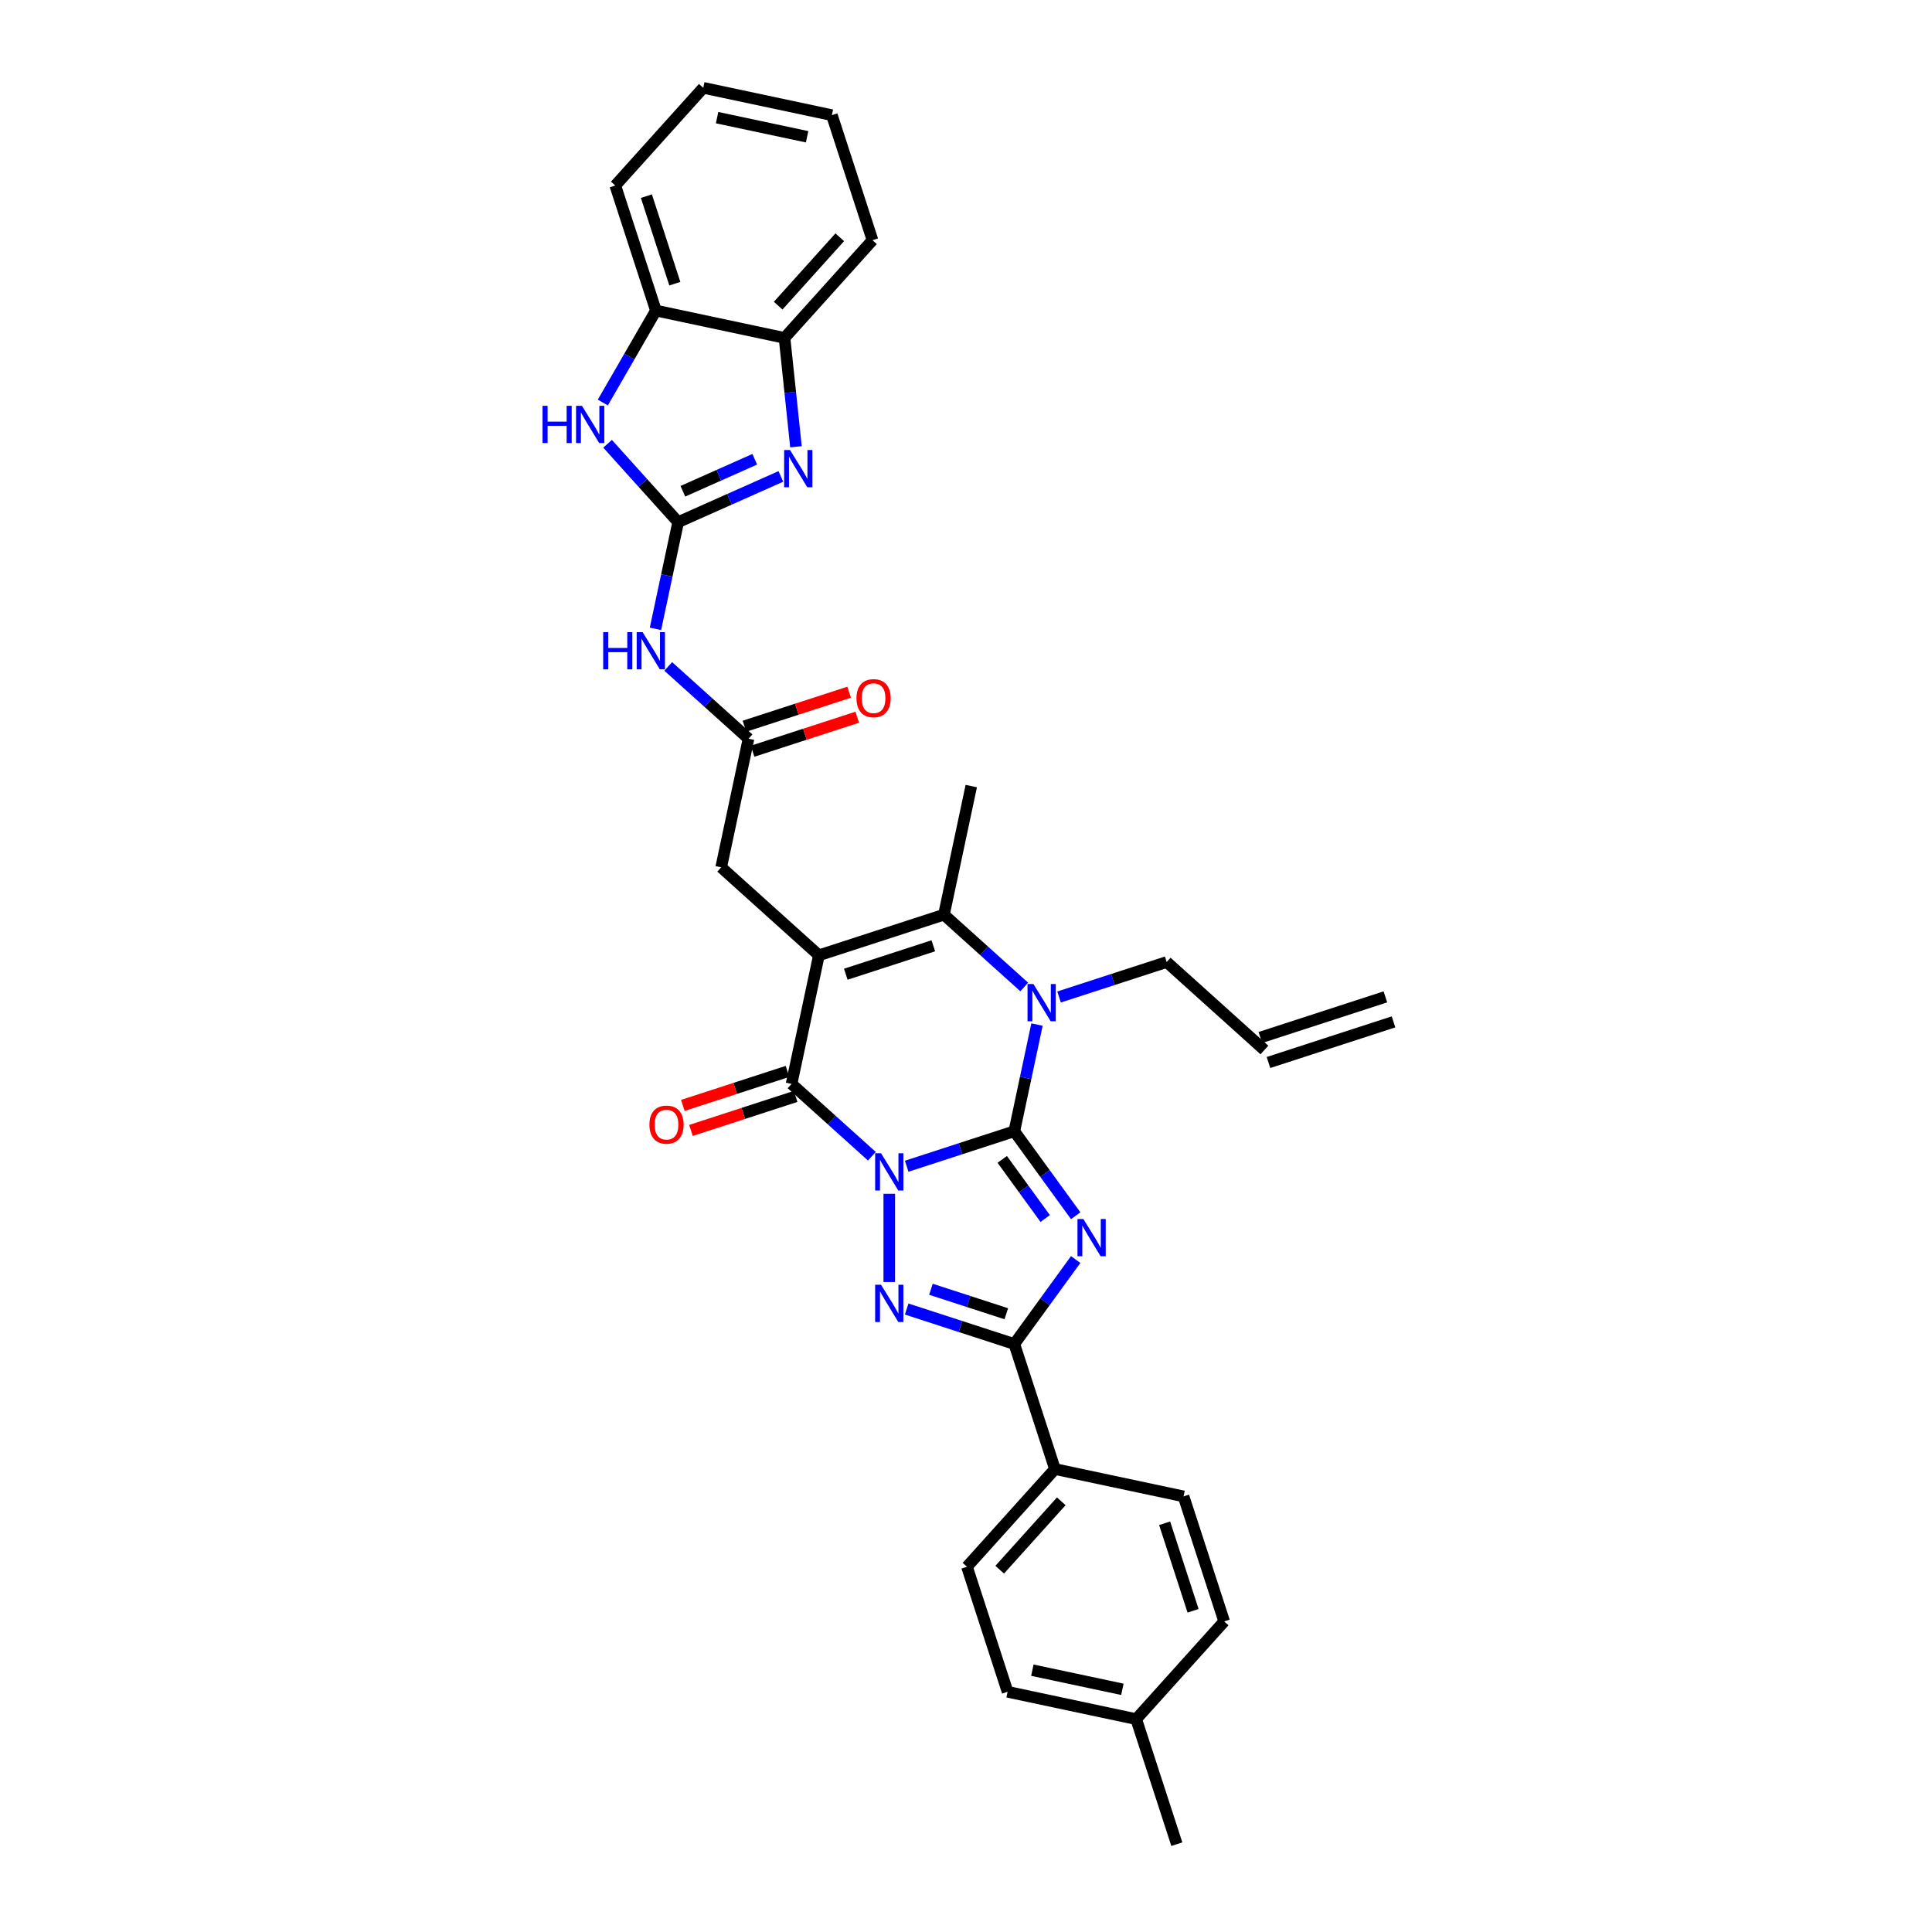 <?xml version='1.0' encoding='iso-8859-1'?>
<svg version='1.1' baseProfile='full'
              xmlns='http://www.w3.org/2000/svg'
                      xmlns:rdkit='http://www.rdkit.org/xml'
                      xmlns:xlink='http://www.w3.org/1999/xlink'
                  xml:space='preserve'
width='1000px' height='1000px' viewBox='0 0 1000 1000'>
<!-- END OF HEADER -->
<rect style='opacity:1.0;fill:#FFFFFF;stroke:none' width='1000' height='1000' x='0' y='0'> </rect>
<path class='bond-0' d='M 469.294,603.643 L 497.151,594.592' style='fill:none;fill-rule:evenodd;stroke:#0000FF;stroke-width:6px;stroke-linecap:butt;stroke-linejoin:miter;stroke-opacity:1' />
<path class='bond-0' d='M 497.151,594.592 L 525.007,585.541' style='fill:none;fill-rule:evenodd;stroke:#000000;stroke-width:6px;stroke-linecap:butt;stroke-linejoin:miter;stroke-opacity:1' />
<path class='bond-3' d='M 451.274,598.458 L 430.492,579.746' style='fill:none;fill-rule:evenodd;stroke:#0000FF;stroke-width:6px;stroke-linecap:butt;stroke-linejoin:miter;stroke-opacity:1' />
<path class='bond-3' d='M 430.492,579.746 L 409.71,561.034' style='fill:none;fill-rule:evenodd;stroke:#000000;stroke-width:6px;stroke-linecap:butt;stroke-linejoin:miter;stroke-opacity:1' />
<path class='bond-4' d='M 460.284,617.908 L 460.284,663.57' style='fill:none;fill-rule:evenodd;stroke:#0000FF;stroke-width:6px;stroke-linecap:butt;stroke-linejoin:miter;stroke-opacity:1' />
<path class='bond-1' d='M 525.007,585.541 L 540.889,607.4' style='fill:none;fill-rule:evenodd;stroke:#000000;stroke-width:6px;stroke-linecap:butt;stroke-linejoin:miter;stroke-opacity:1' />
<path class='bond-1' d='M 540.889,607.4 L 556.77,629.26' style='fill:none;fill-rule:evenodd;stroke:#0000FF;stroke-width:6px;stroke-linecap:butt;stroke-linejoin:miter;stroke-opacity:1' />
<path class='bond-1' d='M 518.76,600.099 L 529.877,615.401' style='fill:none;fill-rule:evenodd;stroke:#000000;stroke-width:6px;stroke-linecap:butt;stroke-linejoin:miter;stroke-opacity:1' />
<path class='bond-1' d='M 529.877,615.401 L 540.995,630.702' style='fill:none;fill-rule:evenodd;stroke:#0000FF;stroke-width:6px;stroke-linecap:butt;stroke-linejoin:miter;stroke-opacity:1' />
<path class='bond-5' d='M 525.007,585.541 L 530.876,557.927' style='fill:none;fill-rule:evenodd;stroke:#000000;stroke-width:6px;stroke-linecap:butt;stroke-linejoin:miter;stroke-opacity:1' />
<path class='bond-5' d='M 530.876,557.927 L 536.746,530.312' style='fill:none;fill-rule:evenodd;stroke:#0000FF;stroke-width:6px;stroke-linecap:butt;stroke-linejoin:miter;stroke-opacity:1' />
<path class='bond-33' d='M 556.77,651.935 L 540.889,673.795' style='fill:none;fill-rule:evenodd;stroke:#0000FF;stroke-width:6px;stroke-linecap:butt;stroke-linejoin:miter;stroke-opacity:1' />
<path class='bond-33' d='M 540.889,673.795 L 525.007,695.654' style='fill:none;fill-rule:evenodd;stroke:#000000;stroke-width:6px;stroke-linecap:butt;stroke-linejoin:miter;stroke-opacity:1' />
<path class='bond-2' d='M 423.859,494.467 L 409.71,561.034' style='fill:none;fill-rule:evenodd;stroke:#000000;stroke-width:6px;stroke-linecap:butt;stroke-linejoin:miter;stroke-opacity:1' />
<path class='bond-7' d='M 423.859,494.467 L 488.582,473.438' style='fill:none;fill-rule:evenodd;stroke:#000000;stroke-width:6px;stroke-linecap:butt;stroke-linejoin:miter;stroke-opacity:1' />
<path class='bond-7' d='M 437.774,504.258 L 483.08,489.537' style='fill:none;fill-rule:evenodd;stroke:#000000;stroke-width:6px;stroke-linecap:butt;stroke-linejoin:miter;stroke-opacity:1' />
<path class='bond-13' d='M 423.859,494.467 L 373.286,448.931' style='fill:none;fill-rule:evenodd;stroke:#000000;stroke-width:6px;stroke-linecap:butt;stroke-linejoin:miter;stroke-opacity:1' />
<path class='bond-17' d='M 407.607,554.562 L 380.52,563.363' style='fill:none;fill-rule:evenodd;stroke:#000000;stroke-width:6px;stroke-linecap:butt;stroke-linejoin:miter;stroke-opacity:1' />
<path class='bond-17' d='M 380.52,563.363 L 353.433,572.164' style='fill:none;fill-rule:evenodd;stroke:#FF0000;stroke-width:6px;stroke-linecap:butt;stroke-linejoin:miter;stroke-opacity:1' />
<path class='bond-17' d='M 411.813,567.506 L 384.726,576.307' style='fill:none;fill-rule:evenodd;stroke:#000000;stroke-width:6px;stroke-linecap:butt;stroke-linejoin:miter;stroke-opacity:1' />
<path class='bond-17' d='M 384.726,576.307 L 357.639,585.109' style='fill:none;fill-rule:evenodd;stroke:#FF0000;stroke-width:6px;stroke-linecap:butt;stroke-linejoin:miter;stroke-opacity:1' />
<path class='bond-6' d='M 469.294,677.552 L 497.151,686.603' style='fill:none;fill-rule:evenodd;stroke:#0000FF;stroke-width:6px;stroke-linecap:butt;stroke-linejoin:miter;stroke-opacity:1' />
<path class='bond-6' d='M 497.151,686.603 L 525.007,695.654' style='fill:none;fill-rule:evenodd;stroke:#000000;stroke-width:6px;stroke-linecap:butt;stroke-linejoin:miter;stroke-opacity:1' />
<path class='bond-6' d='M 481.857,667.323 L 501.357,673.658' style='fill:none;fill-rule:evenodd;stroke:#0000FF;stroke-width:6px;stroke-linecap:butt;stroke-linejoin:miter;stroke-opacity:1' />
<path class='bond-6' d='M 501.357,673.658 L 520.856,679.994' style='fill:none;fill-rule:evenodd;stroke:#000000;stroke-width:6px;stroke-linecap:butt;stroke-linejoin:miter;stroke-opacity:1' />
<path class='bond-19' d='M 548.166,516.047 L 576.023,506.996' style='fill:none;fill-rule:evenodd;stroke:#0000FF;stroke-width:6px;stroke-linecap:butt;stroke-linejoin:miter;stroke-opacity:1' />
<path class='bond-19' d='M 576.023,506.996 L 603.879,497.945' style='fill:none;fill-rule:evenodd;stroke:#000000;stroke-width:6px;stroke-linecap:butt;stroke-linejoin:miter;stroke-opacity:1' />
<path class='bond-34' d='M 530.146,510.862 L 509.364,492.15' style='fill:none;fill-rule:evenodd;stroke:#0000FF;stroke-width:6px;stroke-linecap:butt;stroke-linejoin:miter;stroke-opacity:1' />
<path class='bond-34' d='M 509.364,492.15 L 488.582,473.438' style='fill:none;fill-rule:evenodd;stroke:#000000;stroke-width:6px;stroke-linecap:butt;stroke-linejoin:miter;stroke-opacity:1' />
<path class='bond-16' d='M 525.007,695.654 L 546.037,760.377' style='fill:none;fill-rule:evenodd;stroke:#000000;stroke-width:6px;stroke-linecap:butt;stroke-linejoin:miter;stroke-opacity:1' />
<path class='bond-24' d='M 488.582,473.438 L 502.731,406.871' style='fill:none;fill-rule:evenodd;stroke:#000000;stroke-width:6px;stroke-linecap:butt;stroke-linejoin:miter;stroke-opacity:1' />
<path class='bond-8' d='M 351.01,270.261 L 345.141,297.875' style='fill:none;fill-rule:evenodd;stroke:#000000;stroke-width:6px;stroke-linecap:butt;stroke-linejoin:miter;stroke-opacity:1' />
<path class='bond-8' d='M 345.141,297.875 L 339.271,325.49' style='fill:none;fill-rule:evenodd;stroke:#0000FF;stroke-width:6px;stroke-linecap:butt;stroke-linejoin:miter;stroke-opacity:1' />
<path class='bond-9' d='M 351.01,270.261 L 377.59,258.427' style='fill:none;fill-rule:evenodd;stroke:#000000;stroke-width:6px;stroke-linecap:butt;stroke-linejoin:miter;stroke-opacity:1' />
<path class='bond-9' d='M 377.59,258.427 L 404.17,246.593' style='fill:none;fill-rule:evenodd;stroke:#0000FF;stroke-width:6px;stroke-linecap:butt;stroke-linejoin:miter;stroke-opacity:1' />
<path class='bond-9' d='M 353.448,254.277 L 372.054,245.993' style='fill:none;fill-rule:evenodd;stroke:#000000;stroke-width:6px;stroke-linecap:butt;stroke-linejoin:miter;stroke-opacity:1' />
<path class='bond-9' d='M 372.054,245.993 L 390.66,237.709' style='fill:none;fill-rule:evenodd;stroke:#0000FF;stroke-width:6px;stroke-linecap:butt;stroke-linejoin:miter;stroke-opacity:1' />
<path class='bond-10' d='M 351.01,270.261 L 332.747,249.978' style='fill:none;fill-rule:evenodd;stroke:#000000;stroke-width:6px;stroke-linecap:butt;stroke-linejoin:miter;stroke-opacity:1' />
<path class='bond-10' d='M 332.747,249.978 L 314.484,229.694' style='fill:none;fill-rule:evenodd;stroke:#0000FF;stroke-width:6px;stroke-linecap:butt;stroke-linejoin:miter;stroke-opacity:1' />
<path class='bond-14' d='M 411.989,231.243 L 409.028,203.072' style='fill:none;fill-rule:evenodd;stroke:#0000FF;stroke-width:6px;stroke-linecap:butt;stroke-linejoin:miter;stroke-opacity:1' />
<path class='bond-14' d='M 409.028,203.072 L 406.067,174.9' style='fill:none;fill-rule:evenodd;stroke:#000000;stroke-width:6px;stroke-linecap:butt;stroke-linejoin:miter;stroke-opacity:1' />
<path class='bond-15' d='M 312.019,208.35 L 325.76,184.55' style='fill:none;fill-rule:evenodd;stroke:#0000FF;stroke-width:6px;stroke-linecap:butt;stroke-linejoin:miter;stroke-opacity:1' />
<path class='bond-15' d='M 325.76,184.55 L 339.5,160.751' style='fill:none;fill-rule:evenodd;stroke:#000000;stroke-width:6px;stroke-linecap:butt;stroke-linejoin:miter;stroke-opacity:1' />
<path class='bond-11' d='M 345.872,344.94 L 366.653,363.652' style='fill:none;fill-rule:evenodd;stroke:#0000FF;stroke-width:6px;stroke-linecap:butt;stroke-linejoin:miter;stroke-opacity:1' />
<path class='bond-11' d='M 366.653,363.652 L 387.435,382.364' style='fill:none;fill-rule:evenodd;stroke:#000000;stroke-width:6px;stroke-linecap:butt;stroke-linejoin:miter;stroke-opacity:1' />
<path class='bond-12' d='M 387.435,382.364 L 373.286,448.931' style='fill:none;fill-rule:evenodd;stroke:#000000;stroke-width:6px;stroke-linecap:butt;stroke-linejoin:miter;stroke-opacity:1' />
<path class='bond-18' d='M 389.538,388.836 L 416.625,380.035' style='fill:none;fill-rule:evenodd;stroke:#000000;stroke-width:6px;stroke-linecap:butt;stroke-linejoin:miter;stroke-opacity:1' />
<path class='bond-18' d='M 416.625,380.035 L 443.712,371.234' style='fill:none;fill-rule:evenodd;stroke:#FF0000;stroke-width:6px;stroke-linecap:butt;stroke-linejoin:miter;stroke-opacity:1' />
<path class='bond-18' d='M 385.332,375.892 L 412.419,367.091' style='fill:none;fill-rule:evenodd;stroke:#000000;stroke-width:6px;stroke-linecap:butt;stroke-linejoin:miter;stroke-opacity:1' />
<path class='bond-18' d='M 412.419,367.091 L 439.506,358.29' style='fill:none;fill-rule:evenodd;stroke:#FF0000;stroke-width:6px;stroke-linecap:butt;stroke-linejoin:miter;stroke-opacity:1' />
<path class='bond-28' d='M 406.067,174.9 L 451.604,124.327' style='fill:none;fill-rule:evenodd;stroke:#000000;stroke-width:6px;stroke-linecap:butt;stroke-linejoin:miter;stroke-opacity:1' />
<path class='bond-28' d='M 402.783,158.207 L 434.658,122.805' style='fill:none;fill-rule:evenodd;stroke:#000000;stroke-width:6px;stroke-linecap:butt;stroke-linejoin:miter;stroke-opacity:1' />
<path class='bond-36' d='M 406.067,174.9 L 339.5,160.751' style='fill:none;fill-rule:evenodd;stroke:#000000;stroke-width:6px;stroke-linecap:butt;stroke-linejoin:miter;stroke-opacity:1' />
<path class='bond-29' d='M 339.5,160.751 L 318.471,96.028' style='fill:none;fill-rule:evenodd;stroke:#000000;stroke-width:6px;stroke-linecap:butt;stroke-linejoin:miter;stroke-opacity:1' />
<path class='bond-29' d='M 349.291,146.837 L 334.57,101.531' style='fill:none;fill-rule:evenodd;stroke:#000000;stroke-width:6px;stroke-linecap:butt;stroke-linejoin:miter;stroke-opacity:1' />
<path class='bond-21' d='M 546.037,760.377 L 500.5,810.951' style='fill:none;fill-rule:evenodd;stroke:#000000;stroke-width:6px;stroke-linecap:butt;stroke-linejoin:miter;stroke-opacity:1' />
<path class='bond-21' d='M 549.321,777.07 L 517.445,812.472' style='fill:none;fill-rule:evenodd;stroke:#000000;stroke-width:6px;stroke-linecap:butt;stroke-linejoin:miter;stroke-opacity:1' />
<path class='bond-22' d='M 546.037,760.377 L 612.603,774.526' style='fill:none;fill-rule:evenodd;stroke:#000000;stroke-width:6px;stroke-linecap:butt;stroke-linejoin:miter;stroke-opacity:1' />
<path class='bond-20' d='M 603.879,497.945 L 654.453,543.482' style='fill:none;fill-rule:evenodd;stroke:#000000;stroke-width:6px;stroke-linecap:butt;stroke-linejoin:miter;stroke-opacity:1' />
<path class='bond-23' d='M 656.556,549.954 L 721.278,528.924' style='fill:none;fill-rule:evenodd;stroke:#000000;stroke-width:6px;stroke-linecap:butt;stroke-linejoin:miter;stroke-opacity:1' />
<path class='bond-23' d='M 652.35,537.009 L 717.072,515.98' style='fill:none;fill-rule:evenodd;stroke:#000000;stroke-width:6px;stroke-linecap:butt;stroke-linejoin:miter;stroke-opacity:1' />
<path class='bond-26' d='M 500.5,810.951 L 521.53,875.673' style='fill:none;fill-rule:evenodd;stroke:#000000;stroke-width:6px;stroke-linecap:butt;stroke-linejoin:miter;stroke-opacity:1' />
<path class='bond-25' d='M 612.603,774.526 L 633.633,839.249' style='fill:none;fill-rule:evenodd;stroke:#000000;stroke-width:6px;stroke-linecap:butt;stroke-linejoin:miter;stroke-opacity:1' />
<path class='bond-25' d='M 602.813,788.44 L 617.534,833.746' style='fill:none;fill-rule:evenodd;stroke:#000000;stroke-width:6px;stroke-linecap:butt;stroke-linejoin:miter;stroke-opacity:1' />
<path class='bond-27' d='M 633.633,839.249 L 588.096,889.823' style='fill:none;fill-rule:evenodd;stroke:#000000;stroke-width:6px;stroke-linecap:butt;stroke-linejoin:miter;stroke-opacity:1' />
<path class='bond-35' d='M 521.53,875.673 L 588.096,889.823' style='fill:none;fill-rule:evenodd;stroke:#000000;stroke-width:6px;stroke-linecap:butt;stroke-linejoin:miter;stroke-opacity:1' />
<path class='bond-35' d='M 534.344,864.483 L 580.941,874.387' style='fill:none;fill-rule:evenodd;stroke:#000000;stroke-width:6px;stroke-linecap:butt;stroke-linejoin:miter;stroke-opacity:1' />
<path class='bond-30' d='M 588.096,889.823 L 609.126,954.545' style='fill:none;fill-rule:evenodd;stroke:#000000;stroke-width:6px;stroke-linecap:butt;stroke-linejoin:miter;stroke-opacity:1' />
<path class='bond-31' d='M 451.604,124.327 L 430.574,59.604' style='fill:none;fill-rule:evenodd;stroke:#000000;stroke-width:6px;stroke-linecap:butt;stroke-linejoin:miter;stroke-opacity:1' />
<path class='bond-32' d='M 318.471,96.028 L 364.007,45.455' style='fill:none;fill-rule:evenodd;stroke:#000000;stroke-width:6px;stroke-linecap:butt;stroke-linejoin:miter;stroke-opacity:1' />
<path class='bond-37' d='M 430.574,59.604 L 364.007,45.455' style='fill:none;fill-rule:evenodd;stroke:#000000;stroke-width:6px;stroke-linecap:butt;stroke-linejoin:miter;stroke-opacity:1' />
<path class='bond-37' d='M 417.759,70.795 L 371.163,60.89' style='fill:none;fill-rule:evenodd;stroke:#000000;stroke-width:6px;stroke-linecap:butt;stroke-linejoin:miter;stroke-opacity:1' />
<path  class='atom-0' d='M 456.024 596.934
L 462.339 607.142
Q 462.965 608.15, 463.973 609.973
Q 464.98 611.797, 465.034 611.906
L 465.034 596.934
L 467.593 596.934
L 467.593 616.207
L 464.953 616.207
L 458.174 605.046
Q 457.385 603.74, 456.541 602.243
Q 455.724 600.745, 455.479 600.283
L 455.479 616.207
L 452.975 616.207
L 452.975 596.934
L 456.024 596.934
' fill='#0000FF'/>
<path  class='atom-2' d='M 560.748 630.961
L 567.063 641.169
Q 567.689 642.176, 568.696 644
Q 569.704 645.824, 569.758 645.933
L 569.758 630.961
L 572.317 630.961
L 572.317 650.234
L 569.676 650.234
L 562.898 639.073
Q 562.109 637.767, 561.265 636.269
Q 560.448 634.772, 560.203 634.309
L 560.203 650.234
L 557.699 650.234
L 557.699 630.961
L 560.748 630.961
' fill='#0000FF'/>
<path  class='atom-5' d='M 456.024 664.988
L 462.339 675.196
Q 462.965 676.203, 463.973 678.027
Q 464.98 679.851, 465.034 679.96
L 465.034 664.988
L 467.593 664.988
L 467.593 684.261
L 464.953 684.261
L 458.174 673.1
Q 457.385 671.793, 456.541 670.296
Q 455.724 668.799, 455.479 668.336
L 455.479 684.261
L 452.975 684.261
L 452.975 664.988
L 456.024 664.988
' fill='#0000FF'/>
<path  class='atom-6' d='M 534.896 509.338
L 541.211 519.546
Q 541.837 520.553, 542.845 522.377
Q 543.852 524.201, 543.906 524.31
L 543.906 509.338
L 546.465 509.338
L 546.465 528.611
L 543.825 528.611
L 537.046 517.45
Q 536.257 516.143, 535.413 514.646
Q 534.596 513.149, 534.351 512.686
L 534.351 528.611
L 531.847 528.611
L 531.847 509.338
L 534.896 509.338
' fill='#0000FF'/>
<path  class='atom-10' d='M 408.92 232.945
L 415.236 243.153
Q 415.862 244.16, 416.869 245.984
Q 417.876 247.808, 417.931 247.916
L 417.931 232.945
L 420.489 232.945
L 420.489 252.217
L 417.849 252.217
L 411.071 241.057
Q 410.281 239.75, 409.438 238.253
Q 408.621 236.756, 408.376 236.293
L 408.376 252.217
L 405.871 252.217
L 405.871 232.945
L 408.92 232.945
' fill='#0000FF'/>
<path  class='atom-11' d='M 280.825 210.051
L 283.438 210.051
L 283.438 218.245
L 293.292 218.245
L 293.292 210.051
L 295.905 210.051
L 295.905 229.324
L 293.292 229.324
L 293.292 220.422
L 283.438 220.422
L 283.438 229.324
L 280.825 229.324
L 280.825 210.051
' fill='#0000FF'/>
<path  class='atom-11' d='M 301.213 210.051
L 307.529 220.259
Q 308.155 221.266, 309.162 223.09
Q 310.169 224.914, 310.224 225.023
L 310.224 210.051
L 312.783 210.051
L 312.783 229.324
L 310.142 229.324
L 303.364 218.163
Q 302.575 216.856, 301.731 215.359
Q 300.914 213.862, 300.669 213.399
L 300.669 229.324
L 298.165 229.324
L 298.165 210.051
L 301.213 210.051
' fill='#0000FF'/>
<path  class='atom-12' d='M 312.212 327.191
L 314.825 327.191
L 314.825 335.385
L 324.68 335.385
L 324.68 327.191
L 327.293 327.191
L 327.293 346.464
L 324.68 346.464
L 324.68 337.562
L 314.825 337.562
L 314.825 346.464
L 312.212 346.464
L 312.212 327.191
' fill='#0000FF'/>
<path  class='atom-12' d='M 332.601 327.191
L 338.916 337.399
Q 339.543 338.406, 340.55 340.23
Q 341.557 342.054, 341.611 342.163
L 341.611 327.191
L 344.17 327.191
L 344.17 346.464
L 341.53 346.464
L 334.752 335.303
Q 333.962 333.996, 333.118 332.499
Q 332.302 331.002, 332.057 330.539
L 332.057 346.464
L 329.552 346.464
L 329.552 327.191
L 332.601 327.191
' fill='#0000FF'/>
<path  class='atom-18' d='M 336.141 582.118
Q 336.141 577.49, 338.427 574.904
Q 340.714 572.318, 344.987 572.318
Q 349.261 572.318, 351.548 574.904
Q 353.834 577.49, 353.834 582.118
Q 353.834 586.8, 351.521 589.468
Q 349.207 592.108, 344.987 592.108
Q 340.741 592.108, 338.427 589.468
Q 336.141 586.827, 336.141 582.118
M 344.987 589.931
Q 347.927 589.931, 349.506 587.971
Q 351.112 585.984, 351.112 582.118
Q 351.112 578.334, 349.506 576.429
Q 347.927 574.496, 344.987 574.496
Q 342.048 574.496, 340.442 576.402
Q 338.863 578.307, 338.863 582.118
Q 338.863 586.011, 340.442 587.971
Q 342.048 589.931, 344.987 589.931
' fill='#FF0000'/>
<path  class='atom-19' d='M 443.311 361.389
Q 443.311 356.761, 445.597 354.175
Q 447.884 351.589, 452.158 351.589
Q 456.432 351.589, 458.718 354.175
Q 461.005 356.761, 461.005 361.389
Q 461.005 366.071, 458.691 368.739
Q 456.377 371.379, 452.158 371.379
Q 447.911 371.379, 445.597 368.739
Q 443.311 366.098, 443.311 361.389
M 452.158 369.201
Q 455.098 369.201, 456.677 367.242
Q 458.283 365.254, 458.283 361.389
Q 458.283 357.605, 456.677 355.7
Q 455.098 353.767, 452.158 353.767
Q 449.218 353.767, 447.612 355.672
Q 446.033 357.578, 446.033 361.389
Q 446.033 365.282, 447.612 367.242
Q 449.218 369.201, 452.158 369.201
' fill='#FF0000'/>
</svg>
